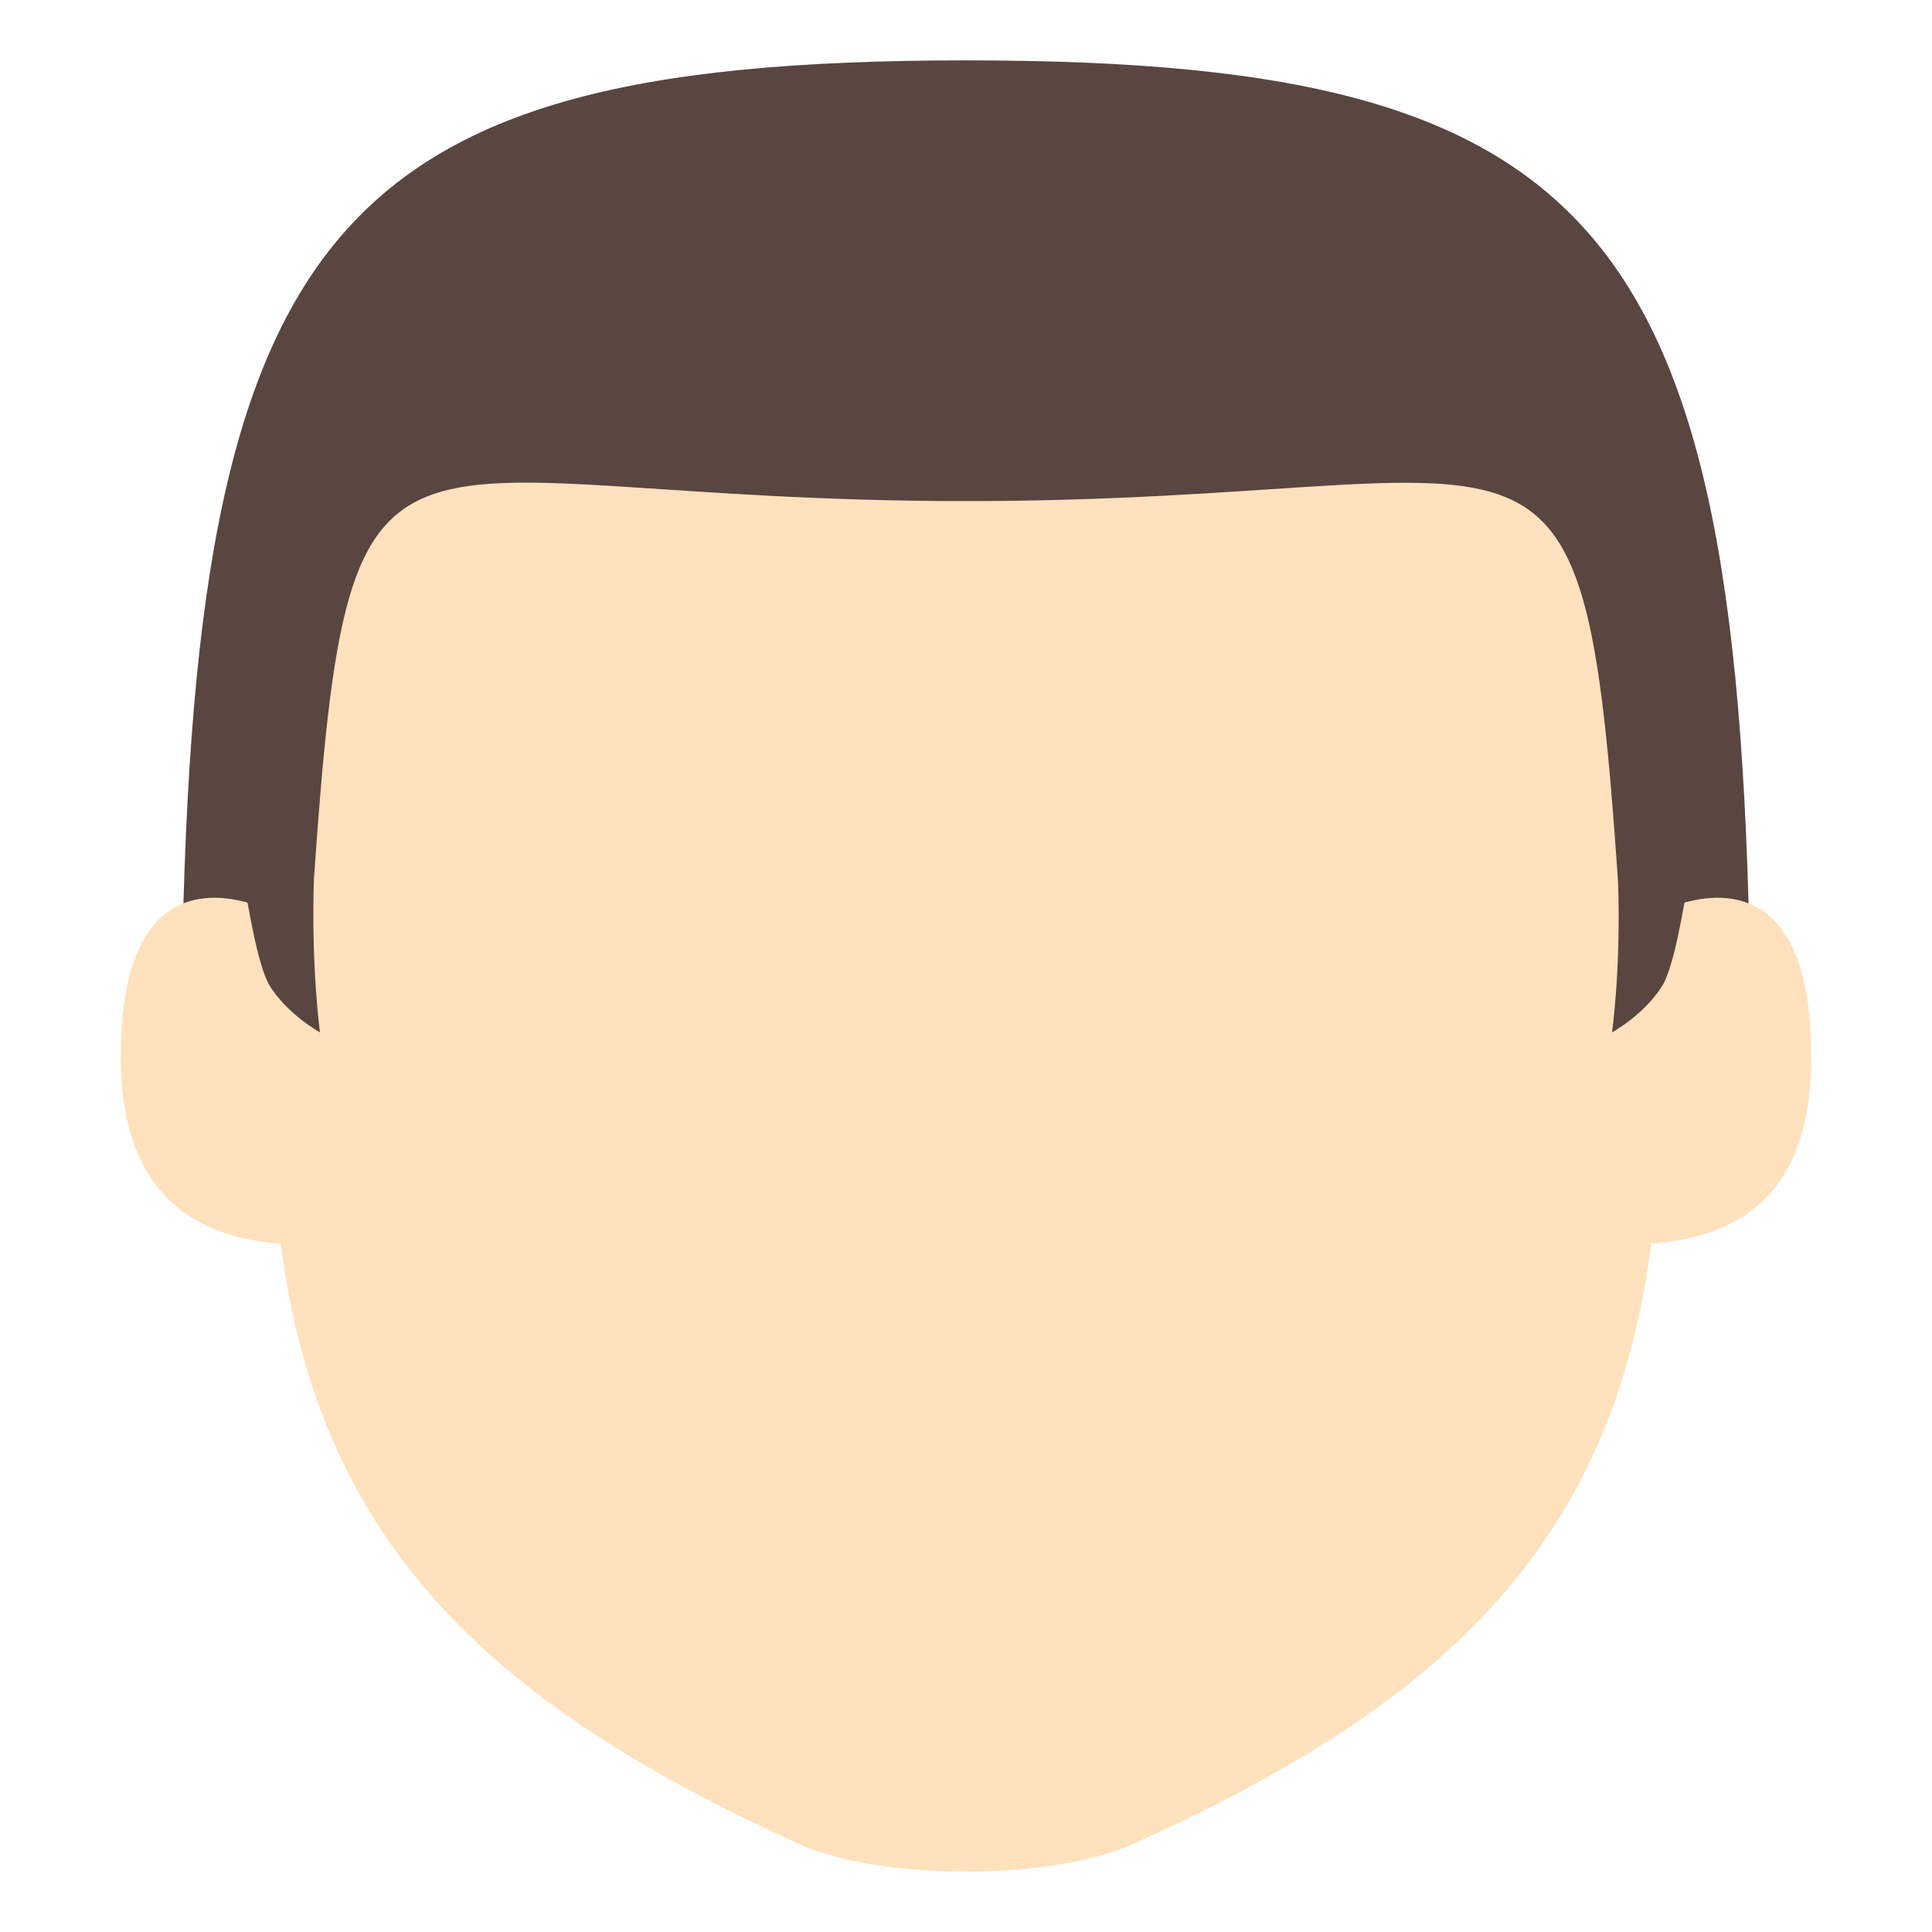 <svg width="103" height="103" viewBox="0 0 103 103" fill="none" xmlns="http://www.w3.org/2000/svg">
<path d="M9.656 57.938H93.344C93.344 12.875 86.906 3.219 51.5 3.219C16.094 3.219 9.656 12.875 9.656 57.938Z" fill="#594640"/>
<path d="M89.803 48.12C89.481 49.89 89.159 51.5 88.677 52.465C87.711 54.075 85.941 55.04 85.941 55.04C85.941 55.04 86.423 51.661 86.263 46.993C84.331 18.99 82.722 26.715 51.5 26.715C20.278 26.715 18.669 18.99 16.738 46.833C16.577 51.5 17.059 55.04 17.059 55.04C17.059 55.04 15.289 54.075 14.323 52.465C13.841 51.5 13.519 49.89 13.197 48.12C10.3 47.315 6.438 47.959 6.438 56.328C6.438 61.478 8.369 65.823 14.967 66.306C17.059 82.722 26.716 91.09 42.648 98.332C46.994 100.264 56.006 100.264 60.352 98.332C76.445 91.09 85.941 82.722 88.033 66.306C94.631 65.823 96.562 61.639 96.562 56.328C96.562 47.959 92.7 47.315 89.803 48.12Z" fill="#FFE1BD"/>
</svg>

